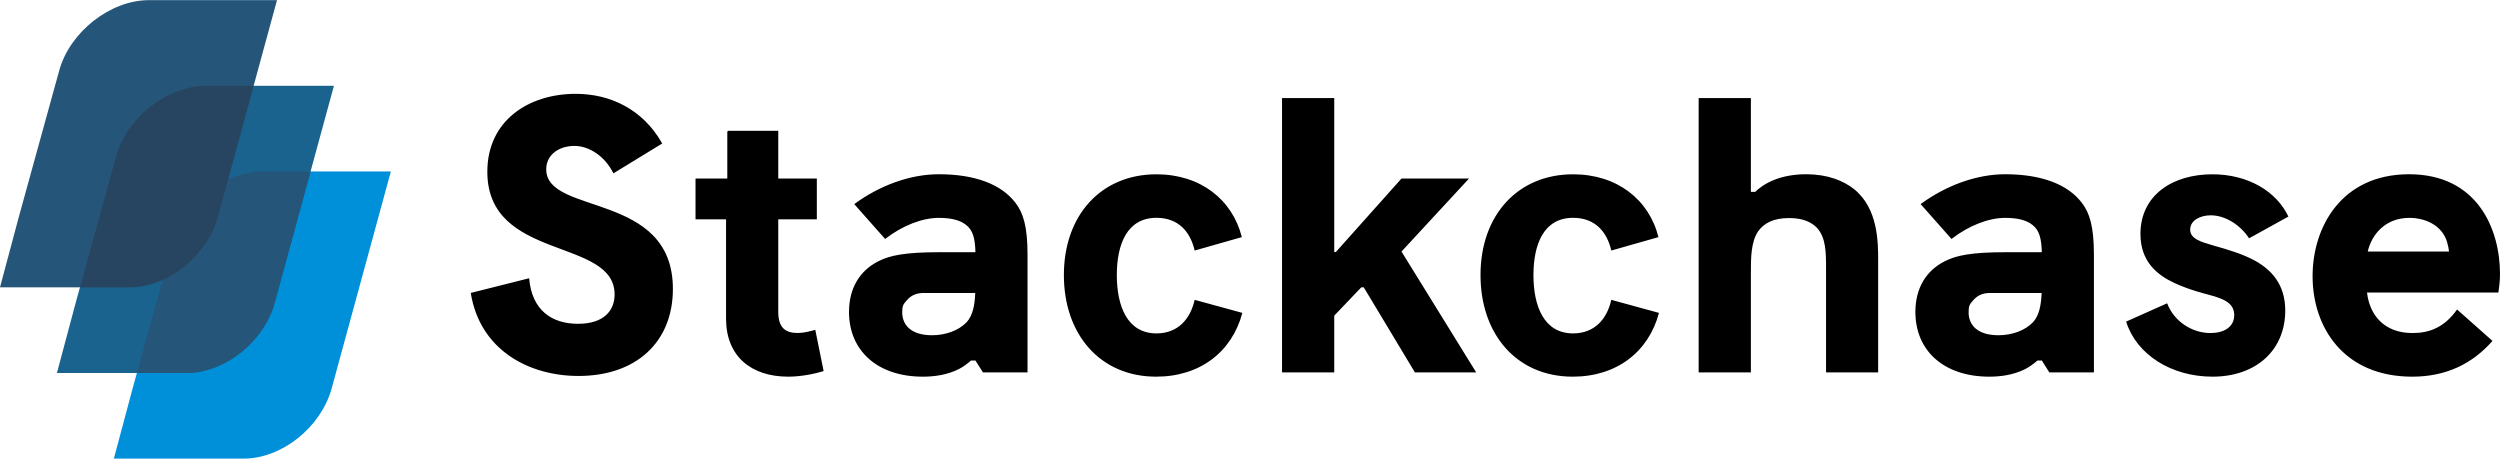 <?xml version="1.0" encoding="UTF-8"?>
<!DOCTYPE svg PUBLIC "-//W3C//DTD SVG 1.1//EN" "http://www.w3.org/Graphics/SVG/1.1/DTD/svg11.dtd">
<!-- Creator: CorelDRAW 2021 (64-Bit) -->
<svg xmlns="http://www.w3.org/2000/svg" xml:space="preserve" width="2850px" height="523px" version="1.1" style="shape-rendering:geometricPrecision; text-rendering:geometricPrecision; image-rendering:optimizeQuality; fill-rule:evenodd; clip-rule:evenodd"
viewBox="0 0 2894.29 530.8"
 xmlns:xlink="http://www.w3.org/1999/xlink"
 xmlns:xodm="http://www.corel.com/coreldraw/odm/2003">
 <defs>
  <style type="text/css">
   <![CDATA[
    .fil2 {fill:#25567A}
    .fil3 {fill:#274560}
    .fil0 {fill:#008FD9}
    .fil1 {fill:#19638E}
    .fil4 {fill:black;fill-rule:nonzero}
   ]]>
  </style>
 </defs>
 <g id="Layer_x0020_1">
  <g id="_2761176141136">
   <path class="fil0" d="M281.81 530.8c44.8,0 89.99,-36.61 102.22,-81.45l46.26 -169.56 22.22 -81.45 -78.95 0 -69.24 0c-44.76,0 -91.57,36.69 -103.92,81.45l-46.8 169.56 -21.78 81.45 149.99 0z"/>
   <path class="fil1" d="M215.91 431.63c44.79,0 89.98,-36.62 102.22,-81.45l46.25 -169.56 22.22 -81.45 -78.94 0 -69.25 0c-44.76,0 -91.57,36.68 -103.92,81.45l-46.8 169.56 -21.78 81.45 150 0z"/>
   <path class="fil2" d="M359.55 198.34l-55.23 0c-44.76,0 -91.57,36.69 -103.92,81.45l-41.91 151.84 57.42 0c44.79,0 89.98,-36.62 102.22,-81.45l41.42 -151.84z"/>
   <path class="fil2" d="M150 332.46c44.8,0 89.99,-36.62 102.22,-81.45l46.25 -169.56 22.22 -81.45 -78.94 0 -69.25 0c-44.76,0 -91.57,36.68 -103.92,81.45l-46.8 169.56 -21.78 81.45 150 0z"/>
   <path class="fil3" d="M293.64 99.17l-55.23 0c-44.76,0 -91.57,36.68 -103.92,81.45l-41.91 151.84 57.42 0c44.8,0 89.99,-36.62 102.22,-81.45l41.42 -151.84z"/>
   <path class="fil4" d="M669.78 435.09c66.59,0 109.24,-39.06 109.24,-100.76 0,-113.25 -146.65,-84.74 -146.65,-138.5 0,-16.56 14.36,-27.06 32.71,-27.06 16.98,0 35.34,11.94 45.07,31.75l56.52 -34.57c-22.64,-40.1 -60.8,-57.49 -100.14,-57.49 -54.38,0 -102.34,30.78 -102.34,90.2 0,103.93 147.34,75.84 147.34,142.09 0,18.36 -12.08,33.95 -42.37,33.95 -29.89,0 -53.35,-15.18 -56.59,-52.72l-67.57 16.98c10.49,65.76 66.74,96.13 124.78,96.13zm242.76 0.82c15.52,0 32.09,-3.65 40.99,-6.48l-9.66 -47.76c-6.49,1.86 -13.74,3.66 -20.22,3.66 -12.98,0 -22.64,-4.62 -22.64,-24.43l0 -107.17 44.65 0 0 -47.21 -44.65 0 0 -55.27 -57.78 0 -1.22 0.89 0 54.38 -36.79 0 0 47.21 35.34 0 0 115.04c0,43.68 29.19,67.14 71.98,67.14zm263.11 -201.23c-16.42,-21.6 -46.99,-33.12 -88.81,-33.12 -33.61,0 -68.94,13.31 -97.86,34.57l35.75 40.37c20.22,-15.73 43.27,-24.43 62.11,-24.43 14.35,0 24.84,2.62 31.74,8.28 7.87,6.15 10.28,15.67 10.7,31.47l-41.48 0c-40.02,0 -57.62,3.66 -70.94,10.49 -21.6,10.9 -33.95,31.26 -33.95,58.66 0,45.06 33.12,74.94 85.5,74.94 12.97,0 27.67,-1.86 41.48,-8.69 4.62,-2.35 9.24,-5.59 14.35,-10.01l5.04 0 8.69 13.74 51.62 0 0 -136.51c0,-32.5 -5.04,-48.24 -13.94,-59.76zm-56.52 138.16c-9.24,9.66 -24.43,15.11 -40.02,15.11 -24.43,0 -34.58,-11.87 -34.58,-26.57 0,-6.9 0.83,-9.11 5.52,-14.14 6.01,-6.84 12.91,-8.22 19.81,-8.22l59.21 0c-0.62,14.29 -2.83,25.95 -9.94,33.82zm219.3 63.07c51.14,0 87.92,-28.91 99.86,-73.84l-55.21 -15.11c-5.04,22.36 -19.39,38.85 -44.24,38.85 -34.02,0 -45.89,-32.02 -45.89,-67.49 0,-35.68 11.87,-66.32 45.89,-66.32 25.26,0 39.2,15.94 44.24,37.89l54.59 -15.53c-10.91,-43.61 -48.1,-72.74 -98.83,-72.74 -63.9,0 -107.17,47.14 -107.17,116.7 0,68.53 41.89,117.59 106.76,117.59zm145.8 -4.96l60.45 0 0 -65.7 31.33 -32.78 2.83 0 59.21 98.48 70.95 0 -86.47 -139.89 78.19 -84.54 -78.19 0 -76.05 85.16 -1.8 0 0 -178.32 -60.45 0 0 317.59zm336.54 4.96c51.14,0 87.92,-28.91 99.86,-73.84l-55.21 -15.11c-5.03,22.36 -19.39,38.85 -44.23,38.85 -34.03,0 -45.89,-32.02 -45.89,-67.49 0,-35.68 11.86,-66.32 45.89,-66.32 25.26,0 39.2,15.94 44.23,37.89l54.59 -15.53c-10.9,-43.61 -48.1,-72.74 -98.82,-72.74 -63.91,0 -107.17,47.14 -107.17,116.7 0,68.53 41.89,117.59 106.75,117.59zm145.8 -4.96l60.46 0 0 -114.91c0,-17.39 0,-35.74 8.28,-48.23 6.49,-9.12 16.98,-15.53 36.02,-15.53 16.63,0 25.74,5.04 31.82,10.9 10.9,11.46 10.9,29.05 10.9,47.83l0 119.94 60.32 0 0 -129.61c0,-21.04 0,-60.17 -27.95,-82.6 -12.15,-9.66 -30.58,-17.18 -55.28,-17.18 -26.71,0 -46.51,8.28 -59.08,20.42l-5.03 0 0 -108.62 -60.46 0 0 317.59zm443.65 -196.27c-16.42,-21.6 -46.99,-33.12 -88.81,-33.12 -33.61,0 -68.94,13.31 -97.86,34.57l35.75 40.37c20.22,-15.73 43.27,-24.43 62.11,-24.43 14.35,0 24.84,2.62 31.74,8.28 7.87,6.15 10.28,15.67 10.7,31.47l-41.48 0c-40.02,0 -57.62,3.66 -70.94,10.49 -21.6,10.9 -33.95,31.26 -33.95,58.66 0,45.06 33.12,74.94 85.5,74.94 12.97,0 27.68,-1.86 41.48,-8.69 4.62,-2.35 9.24,-5.59 14.35,-10.01l5.04 0 8.69 13.74 51.62 0 0 -136.51c0,-32.5 -5.04,-48.24 -13.94,-59.76zm-56.52 138.16c-9.24,9.66 -24.43,15.11 -40.02,15.11 -24.43,0 -34.58,-11.87 -34.58,-26.57 0,-6.9 0.83,-9.11 5.52,-14.14 6.01,-6.84 12.91,-8.22 19.81,-8.22l59.21 0c-0.62,14.29 -2.83,25.95 -9.94,33.82zm207.71 63.07c50.65,0 84.26,-30.71 84.26,-76.67 0,-29.88 -15.81,-47.2 -35.61,-57.9 -13.32,-7.24 -29.75,-12.28 -47.76,-17.32 -14.77,-4.28 -26.7,-7.86 -26.7,-18.35 0,-10.7 11.52,-16.57 23.87,-16.57 16.98,0 34.58,11.53 44.31,26.64l45.55 -25.19c-13.81,-29.12 -46.59,-48.93 -88.06,-48.93 -45.89,0 -83.23,24.02 -83.23,69.08 0,32.02 19.39,47.55 39.54,56.87 16.98,7.87 34.99,12.28 40.03,13.66 18.08,4.69 28.98,10.15 28.98,23.4 0,13.94 -11.94,20.77 -27.53,20.77 -21.67,0 -42.44,-13.87 -50.1,-34.44l-47.48 21.19c11.8,38.09 52.24,63.76 99.93,63.76zm332.88 -118.97c0,-51.55 -25.88,-115.38 -105.24,-115.38 -78.19,0 -111.73,61 -111.73,118 0,59.42 36.16,116.35 115.39,116.35 39.54,0 69.84,-15.18 92.89,-41.4l-41 -36.37c-14.76,20.84 -32.16,27.26 -51.55,27.26 -33.12,0 -49.68,-20.98 -52.72,-46.86l152.1 0c0.83,-5.66 1.86,-12.9 1.86,-21.6zm-104.83 -64.87c17.95,0 37.75,8.28 43.62,28.09 1.17,3.79 1.79,7.45 2.21,10.9l-94.13 0c4.48,-19.18 19.8,-38.99 48.3,-38.99z"/>
  </g>
 </g>
</svg>
